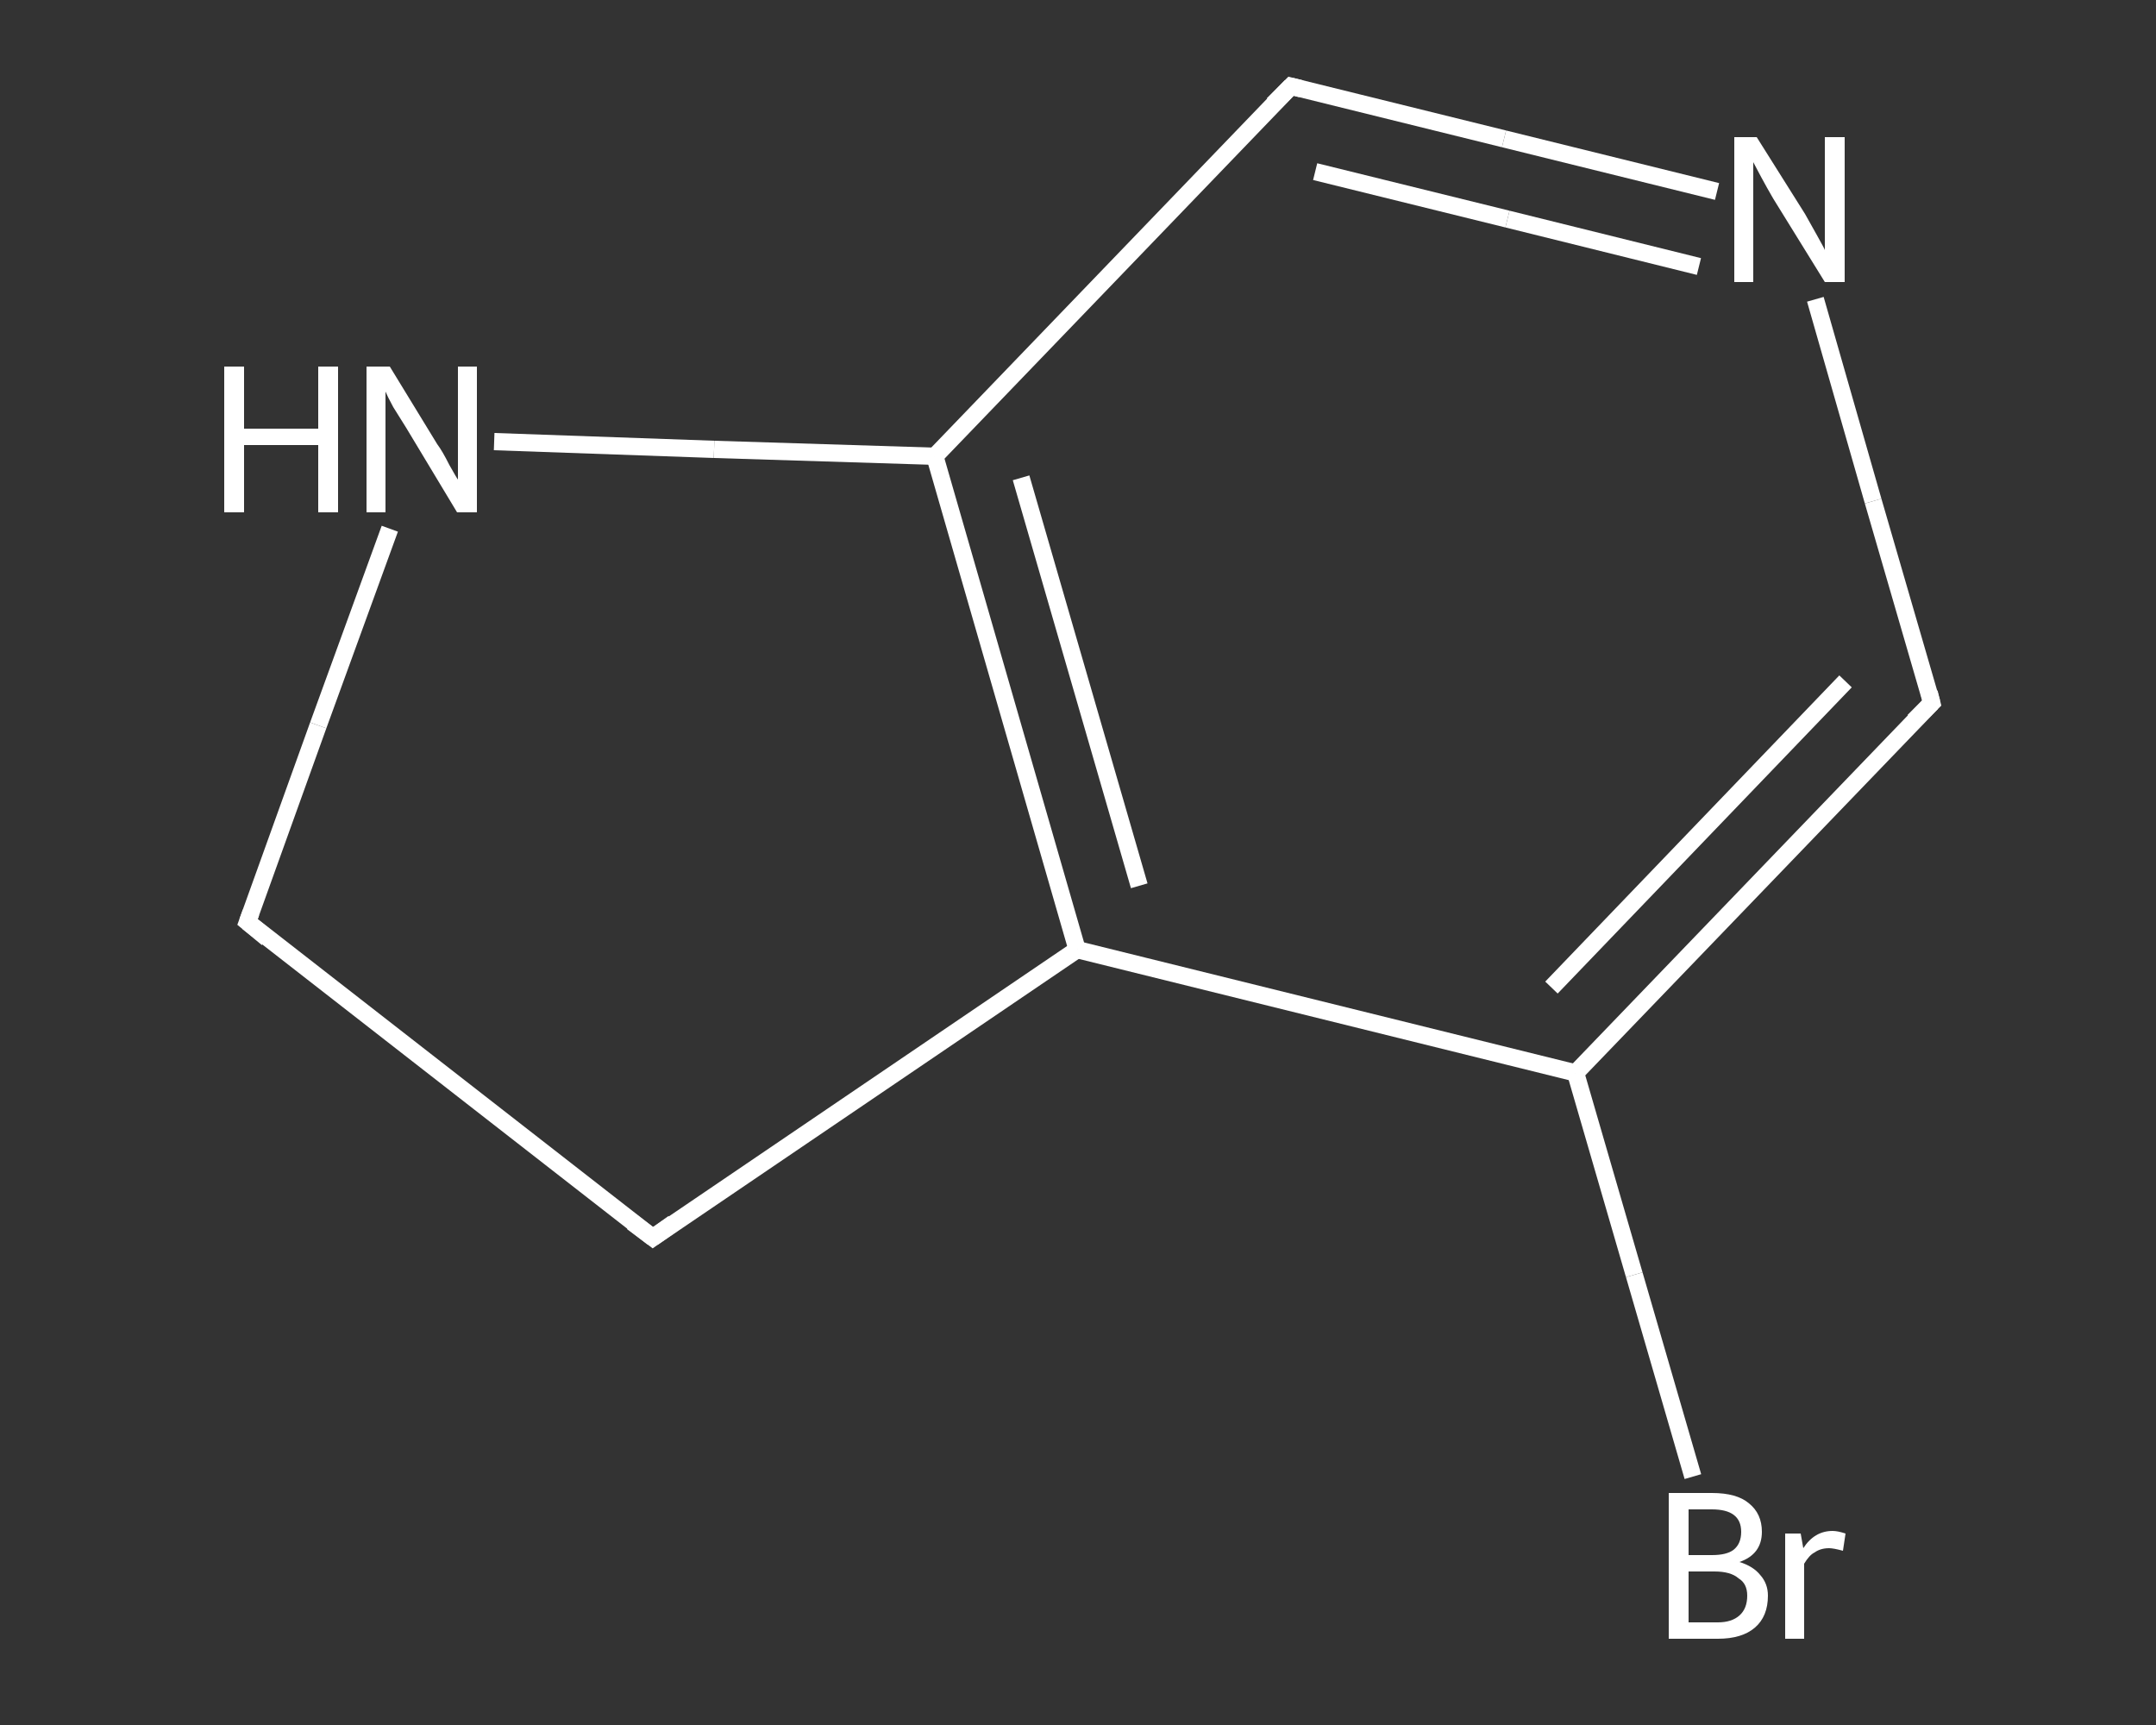 <?xml version='1.0' encoding='iso-8859-1'?>
<svg version='1.1' baseProfile='full'
              xmlns='http://www.w3.org/2000/svg'
                      xmlns:rdkit='http://www.rdkit.org/xml'
                      xmlns:xlink='http://www.w3.org/1999/xlink'
                  xml:space='preserve'
width='250px' height='200px' viewBox='0 0 250 200'>
<rect x="0" y="0" width="250" height="200" fill="#333333" stroke="none"/>
<!-- END OF HEADER -->
<rect style='opacity:1.0;fill:transparent;stroke:none' width='250.0' height='200.0' x='0.0' y='0.0'> </rect>
<path class='bond-0 atom-0 atom-1' d='M 196.3,171.2 L 189.5,147.8' style='fill:none;fill-rule:evenodd;stroke:#FFFFFF;stroke-width:2.0px;stroke-linecap:butt;stroke-linejoin:miter;stroke-opacity:1' />
<path class='bond-0 atom-0 atom-1' d='M 189.5,147.8 L 182.7,124.4' style='fill:none;fill-rule:evenodd;stroke:#FFFFFF;stroke-width:2.0px;stroke-linecap:butt;stroke-linejoin:miter;stroke-opacity:1' />
<path class='bond-1 atom-1 atom-2' d='M 182.7,124.4 L 224.0,81.5' style='fill:none;fill-rule:evenodd;stroke:#FFFFFF;stroke-width:2.0px;stroke-linecap:butt;stroke-linejoin:miter;stroke-opacity:1' />
<path class='bond-1 atom-1 atom-2' d='M 179.9,114.5 L 214.0,79.0' style='fill:none;fill-rule:evenodd;stroke:#FFFFFF;stroke-width:2.0px;stroke-linecap:butt;stroke-linejoin:miter;stroke-opacity:1' />
<path class='bond-2 atom-2 atom-3' d='M 224.0,81.5 L 217.2,58.1' style='fill:none;fill-rule:evenodd;stroke:#FFFFFF;stroke-width:2.0px;stroke-linecap:butt;stroke-linejoin:miter;stroke-opacity:1' />
<path class='bond-2 atom-2 atom-3' d='M 217.2,58.1 L 210.5,34.7' style='fill:none;fill-rule:evenodd;stroke:#FFFFFF;stroke-width:2.0px;stroke-linecap:butt;stroke-linejoin:miter;stroke-opacity:1' />
<path class='bond-3 atom-3 atom-4' d='M 199.1,22.2 L 174.4,16.1' style='fill:none;fill-rule:evenodd;stroke:#FFFFFF;stroke-width:2.0px;stroke-linecap:butt;stroke-linejoin:miter;stroke-opacity:1' />
<path class='bond-3 atom-3 atom-4' d='M 174.4,16.1 L 149.7,10.0' style='fill:none;fill-rule:evenodd;stroke:#FFFFFF;stroke-width:2.0px;stroke-linecap:butt;stroke-linejoin:miter;stroke-opacity:1' />
<path class='bond-3 atom-3 atom-4' d='M 197.0,30.9 L 174.8,25.4' style='fill:none;fill-rule:evenodd;stroke:#FFFFFF;stroke-width:2.0px;stroke-linecap:butt;stroke-linejoin:miter;stroke-opacity:1' />
<path class='bond-3 atom-3 atom-4' d='M 174.8,25.4 L 152.5,19.9' style='fill:none;fill-rule:evenodd;stroke:#FFFFFF;stroke-width:2.0px;stroke-linecap:butt;stroke-linejoin:miter;stroke-opacity:1' />
<path class='bond-4 atom-4 atom-5' d='M 149.7,10.0 L 108.4,52.9' style='fill:none;fill-rule:evenodd;stroke:#FFFFFF;stroke-width:2.0px;stroke-linecap:butt;stroke-linejoin:miter;stroke-opacity:1' />
<path class='bond-5 atom-5 atom-6' d='M 108.4,52.9 L 124.9,110.1' style='fill:none;fill-rule:evenodd;stroke:#FFFFFF;stroke-width:2.0px;stroke-linecap:butt;stroke-linejoin:miter;stroke-opacity:1' />
<path class='bond-5 atom-5 atom-6' d='M 118.4,55.4 L 132.1,102.7' style='fill:none;fill-rule:evenodd;stroke:#FFFFFF;stroke-width:2.0px;stroke-linecap:butt;stroke-linejoin:miter;stroke-opacity:1' />
<path class='bond-6 atom-6 atom-7' d='M 124.9,110.1 L 75.7,143.5' style='fill:none;fill-rule:evenodd;stroke:#FFFFFF;stroke-width:2.0px;stroke-linecap:butt;stroke-linejoin:miter;stroke-opacity:1' />
<path class='bond-7 atom-7 atom-8' d='M 75.7,143.5 L 28.7,106.9' style='fill:none;fill-rule:evenodd;stroke:#FFFFFF;stroke-width:2.0px;stroke-linecap:butt;stroke-linejoin:miter;stroke-opacity:1' />
<path class='bond-8 atom-8 atom-9' d='M 28.7,106.9 L 36.9,84.1' style='fill:none;fill-rule:evenodd;stroke:#FFFFFF;stroke-width:2.0px;stroke-linecap:butt;stroke-linejoin:miter;stroke-opacity:1' />
<path class='bond-8 atom-8 atom-9' d='M 36.9,84.1 L 45.2,61.3' style='fill:none;fill-rule:evenodd;stroke:#FFFFFF;stroke-width:2.0px;stroke-linecap:butt;stroke-linejoin:miter;stroke-opacity:1' />
<path class='bond-9 atom-6 atom-1' d='M 124.9,110.1 L 182.7,124.4' style='fill:none;fill-rule:evenodd;stroke:#FFFFFF;stroke-width:2.0px;stroke-linecap:butt;stroke-linejoin:miter;stroke-opacity:1' />
<path class='bond-10 atom-9 atom-5' d='M 57.3,51.2 L 82.8,52.1' style='fill:none;fill-rule:evenodd;stroke:#FFFFFF;stroke-width:2.0px;stroke-linecap:butt;stroke-linejoin:miter;stroke-opacity:1' />
<path class='bond-10 atom-9 atom-5' d='M 82.8,52.1 L 108.4,52.9' style='fill:none;fill-rule:evenodd;stroke:#FFFFFF;stroke-width:2.0px;stroke-linecap:butt;stroke-linejoin:miter;stroke-opacity:1' />
<path d='M 221.9,83.6 L 224.0,81.5 L 223.7,80.3' style='fill:none;stroke:#FFFFFF;stroke-width:2.0px;stroke-linecap:butt;stroke-linejoin:miter;stroke-opacity:1;' />
<path d='M 150.9,10.3 L 149.7,10.0 L 147.6,12.1' style='fill:none;stroke:#FFFFFF;stroke-width:2.0px;stroke-linecap:butt;stroke-linejoin:miter;stroke-opacity:1;' />
<path d='M 78.1,141.8 L 75.7,143.5 L 73.3,141.7' style='fill:none;stroke:#FFFFFF;stroke-width:2.0px;stroke-linecap:butt;stroke-linejoin:miter;stroke-opacity:1;' />
<path d='M 31.0,108.8 L 28.7,106.9 L 29.1,105.8' style='fill:none;stroke:#FFFFFF;stroke-width:2.0px;stroke-linecap:butt;stroke-linejoin:miter;stroke-opacity:1;' />
<path class='atom-0' d='M 201.7 181.1
Q 203.3 181.6, 204.1 182.6
Q 205.0 183.6, 205.0 185.0
Q 205.0 187.4, 203.5 188.7
Q 202.0 190.0, 199.2 190.0
L 193.5 190.0
L 193.5 173.1
L 198.5 173.1
Q 201.4 173.1, 202.8 174.3
Q 204.3 175.5, 204.3 177.6
Q 204.3 180.2, 201.7 181.1
M 195.8 175.0
L 195.8 180.3
L 198.5 180.3
Q 200.2 180.3, 201.0 179.7
Q 201.9 179.0, 201.9 177.6
Q 201.9 175.0, 198.5 175.0
L 195.8 175.0
M 199.2 188.1
Q 200.8 188.1, 201.7 187.3
Q 202.6 186.5, 202.6 185.0
Q 202.6 183.6, 201.6 183.0
Q 200.7 182.2, 198.8 182.2
L 195.8 182.2
L 195.8 188.1
L 199.2 188.1
' fill='#FFFFFF'/>
<path class='atom-0' d='M 208.8 177.8
L 209.1 179.5
Q 210.4 177.5, 212.5 177.5
Q 213.1 177.5, 214.0 177.8
L 213.7 179.8
Q 212.6 179.5, 212.1 179.5
Q 211.1 179.5, 210.4 180.0
Q 209.8 180.3, 209.2 181.3
L 209.2 190.0
L 207.0 190.0
L 207.0 177.8
L 208.8 177.8
' fill='#FFFFFF'/>
<path class='atom-3' d='M 203.7 15.9
L 209.3 24.8
Q 209.8 25.7, 210.7 27.3
Q 211.6 28.9, 211.6 29.0
L 211.6 15.9
L 213.9 15.9
L 213.9 32.7
L 211.6 32.7
L 205.6 23.0
Q 204.9 21.8, 204.2 20.5
Q 203.5 19.2, 203.3 18.8
L 203.3 32.7
L 201.1 32.7
L 201.1 15.9
L 203.7 15.9
' fill='#FFFFFF'/>
<path class='atom-9' d='M 26.0 42.5
L 28.3 42.5
L 28.3 49.7
L 36.9 49.7
L 36.9 42.5
L 39.2 42.5
L 39.2 59.4
L 36.9 59.4
L 36.9 51.6
L 28.3 51.6
L 28.3 59.4
L 26.0 59.4
L 26.0 42.5
' fill='#FFFFFF'/>
<path class='atom-9' d='M 45.2 42.5
L 50.7 51.5
Q 51.3 52.3, 52.1 53.9
Q 53.0 55.5, 53.1 55.6
L 53.1 42.5
L 55.3 42.5
L 55.3 59.4
L 53.0 59.4
L 47.1 49.6
Q 46.4 48.5, 45.6 47.2
Q 44.9 45.9, 44.7 45.4
L 44.7 59.4
L 42.5 59.4
L 42.5 42.5
L 45.2 42.5
' fill='#FFFFFF'/>
</svg>
